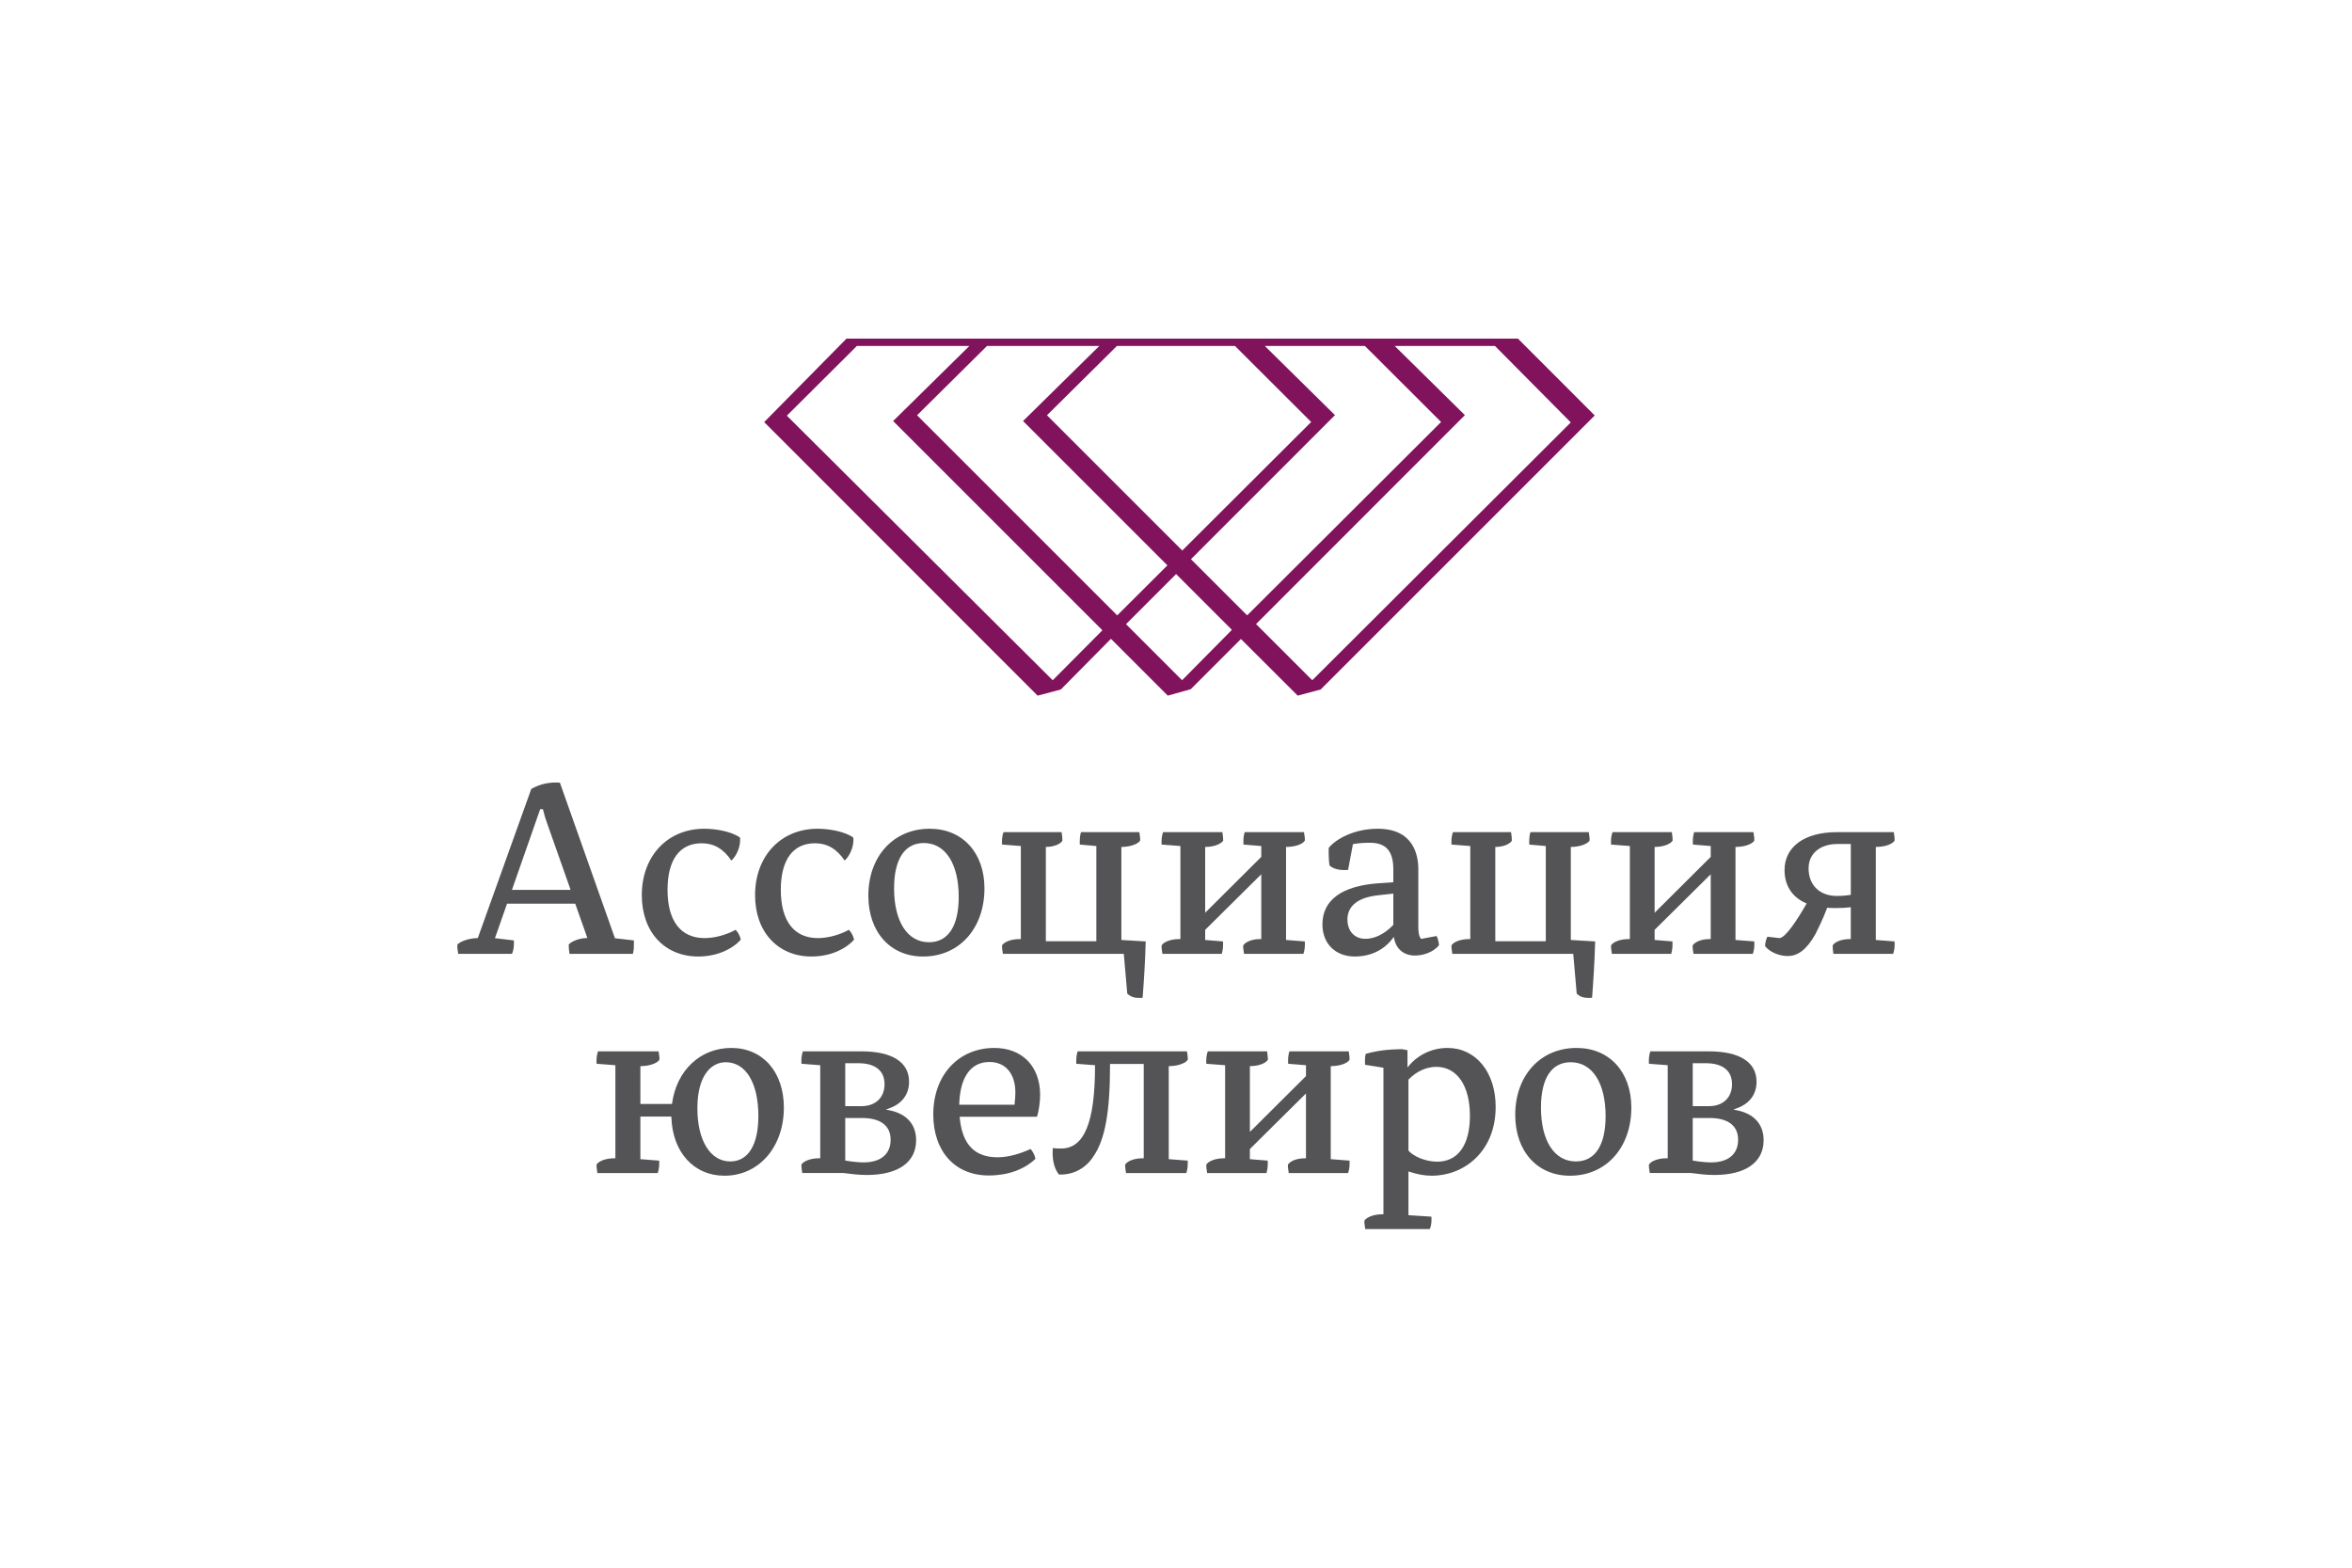 <?xml version="1.0" encoding="UTF-8"?>
<svg id="_Слой_1" data-name="Слой 1" xmlns="http://www.w3.org/2000/svg" viewBox="0 0 900 600">
  <defs>
    <style>
      .cls-1 {
        fill: #545456;
      }

      .cls-2 {
        fill: #81135c;
      }
    </style>
  </defs>
  <g>
    <path class="cls-1" d="m242.571,359.925l-7.26-.828-.08-.229-20.984-59.322c-3.998-.293-7.695.527-10.957,2.412l-20.455,57.069-.266.007c-3.564.091-6.914,1.546-7.552,2.526-.068,1.044.071,2.168.313,3.502h20.588c.754-1.722.785-3.532.715-5.137l-7.239-.857,4.633-13.207h26.089l4.65,13.157-.531.016c-3.022.091-5.974,1.534-6.615,2.514.006,1.187.108,2.341.309,3.514h24.266c.396-1.573.385-3.2.376-4.776l-.002-.361Zm-46.671-19.347l10.804-30.884h1.05l.071.299c.478,2.017,1.038,3.849,1.661,5.448l8.855,25.137h-22.441Z"/>
    <path class="cls-1" d="m269.618,359.034c-9.146,0-14.183-6.56-14.183-18.472,0-11.491,4.64-17.819,13.066-17.819,4.682,0,8.302,2.104,11.362,6.616,1.93-1.73,3.349-4.998,3.349-7.812,0-.308,0-.681-.055-.988-3.172-2.32-9.263-3.377-13.63-3.377-14.096,0-23.941,10.458-23.941,25.431,0,14.04,8.684,23.474,21.611,23.474,6.538,0,12.6-2.405,16.265-6.441-.29-1.426-1.013-2.81-1.975-3.784-3.632,1.989-8.046,3.171-11.869,3.171Z"/>
    <path class="cls-1" d="m312.964,359.034c-9.146,0-14.183-6.56-14.183-18.472,0-11.491,4.64-17.819,13.066-17.819,4.682,0,8.302,2.104,11.362,6.616,1.93-1.73,3.349-4.998,3.349-7.812,0-.308,0-.681-.055-.988-3.172-2.32-9.263-3.377-13.63-3.377-14.096,0-23.941,10.458-23.941,25.431,0,14.04,8.684,23.474,21.611,23.474,6.538,0,12.6-2.405,16.265-6.441-.29-1.426-1.013-2.81-1.975-3.784-3.632,1.989-8.046,3.171-11.869,3.171Z"/>
    <path class="cls-1" d="m355.751,317.183c-13.822,0-23.474,10.534-23.474,25.617,0,13.929,8.422,23.287,20.955,23.287,13.822,0,23.474-10.727,23.474-26.084,0-13.65-8.422-22.821-20.955-22.821Zm-.282,43.437c-8.229,0-13.342-7.9-13.342-20.616,0-11.191,4.043-17.353,11.385-17.353,8.232,0,13.345,7.9,13.345,20.615,0,11.191-4.045,17.354-11.388,17.354Z"/>
    <path class="cls-1" d="m429.095,359.758v-35.607l.379-.009c3.552-.084,6.131-1.307,6.808-2.437.056-.621-.07-1.894-.316-3.218h-22.327c-.474,1.569-.465,2.988-.457,4.485l.002.27,6.34.56v36.444h-19.326v-36.094l.378-.011c3.121-.084,5.372-1.287,5.961-2.405-.006-.63-.077-1.958-.306-3.25h-22.243c-.598,1.692-.622,3.172-.552,4.75l7.193.56v35.61h-.388c-3.852,0-6.266,1.399-6.797,2.423-.061.625.065,1.906.314,3.232h46.268l1.323,15.219c1.217,1.171,2.55,1.652,4.565,1.652.388,0,.821,0,1.316-.052.444-5.784.969-13.382,1.179-21.565l-9.312-.558Z"/>
    <path class="cls-1" d="m499.302,360.312l-7.196-.56v-35.601l.379-.009c4.107-.094,6.33-1.516,6.809-2.426.058-.624-.068-1.903-.314-3.229h-22.7c-.523,1.71-.537,3.232-.47,4.752l6.82.56v4.154l-.114.114-21.354,21.26v-25.176l.379-.009c3.772-.091,5.928-1.466,6.518-2.419-.007-.634-.079-1.954-.306-3.236h-22.711c-.593,1.689-.619,3.17-.552,4.75l7.196.56v35.61h-.388c-3.849,0-6.266,1.399-6.8,2.423-.057.625.068,1.906.314,3.232h22.7c.527-1.725.539-3.291.47-4.752l-6.82-.56v-3.876l.115-.114,21.353-21.161v24.809h-.388c-3.743,0-5.923,1.432-6.519,2.435-.056.621.07,1.895.316,3.219h22.712c.593-1.702.617-3.276.552-4.75Z"/>
    <path class="cls-1" d="m543.781,359.351l-.144-.197c-.846-1.161-.915-2.901-.915-4.888v-21.533c0-5.808-2.021-15.55-15.551-15.55-8.769,0-15.821,3.767-18.725,7.305-.085,2.23.02,4.876.265,6.675,1.068,1.15,3.183,1.834,5.691,1.834.526,0,.994,0,1.441-.052l1.862-9.868.263-.049c2.308-.42,4.587-.473,6.314-.473,6.054,0,8.873,3.204,8.873,10.083v5.023l-5.674.397c-14.034.989-21.453,6.432-21.453,15.738,0,7.351,4.976,12.289,12.383,12.289,8.473,0,12.902-4.779,14.413-6.834l.514-.699.179.85c.828,3.951,3.787,6.31,7.915,6.31,3.641,0,7.316-1.573,9.203-3.929-.099-1.344-.423-2.587-.924-3.544l-5.931,1.111Zm-10.626-5.4l-.105.111c-1.47,1.58-5.45,5.251-10.631,5.251-4.08,0-6.821-2.965-6.821-7.378,0-3.729,2.115-8.376,12.189-9.335l5.368-.608v11.96Z"/>
    <path class="cls-1" d="m601.076,359.758v-35.607l.379-.009c3.552-.084,6.131-1.307,6.808-2.437.056-.621-.07-1.894-.316-3.218h-22.327c-.474,1.569-.464,2.988-.457,4.485l.002.27,6.34.56v36.444h-19.326v-36.094l.378-.011c3.121-.084,5.372-1.287,5.961-2.405-.006-.63-.077-1.958-.306-3.25h-22.243c-.598,1.692-.622,3.172-.552,4.75l7.193.56v35.61h-.388c-3.852,0-6.266,1.399-6.797,2.423-.061.625.065,1.906.314,3.232h46.268l1.323,15.219c1.217,1.171,2.55,1.652,4.565,1.652.388,0,.821,0,1.316-.052.444-5.784.969-13.382,1.179-21.565l-9.313-.558Z"/>
    <path class="cls-1" d="m671.284,360.312l-7.196-.56v-35.601l.379-.009c4.107-.094,6.33-1.516,6.809-2.426.057-.624-.068-1.903-.314-3.229h-22.7c-.523,1.71-.537,3.232-.47,4.752l6.82.56v4.154l-.114.114-21.354,21.26v-25.176l.379-.009c3.772-.091,5.928-1.466,6.518-2.419-.007-.634-.079-1.954-.306-3.236h-22.711c-.593,1.689-.619,3.17-.552,4.75l7.196.56v35.61h-.388c-3.849,0-6.266,1.399-6.8,2.423-.057.625.068,1.906.314,3.232h22.7c.526-1.725.538-3.291.47-4.752l-6.82-.56v-3.876l.115-.114,21.353-21.161v24.809h-.388c-3.743,0-5.923,1.432-6.519,2.435-.056.621.07,1.895.316,3.219h22.712c.593-1.702.617-3.276.552-4.75Z"/>
    <path class="cls-1" d="m724.974,360.312l-7.193-.56v-35.601l.379-.009c4.112-.096,6.33-1.516,6.808-2.426.059-.624-.066-1.904-.315-3.229h-21.77c-12.351,0-20.024,5.567-20.024,14.525,0,5.834,2.865,10.309,8.064,12.602l.396.175-.216.375c-3.345,5.809-7.83,12.758-10.202,12.87l-4.627-.531c-.551,1.232-.778,2.182-.867,3.575,1.346,1.898,4.898,3.823,8.647,3.823,4.034,0,7.293-2.556,10.568-8.287,1.537-3.077,3.042-6.167,4.445-9.918l.105-.277.294.027c1.009.092,2.042.092,3.136.092,2.142,0,3.879-.092,5.164-.276l.443-.064v12.209h-.388c-3.662,0-5.99,1.399-6.518,2.423-.065.656.077,1.963.241,3.232h22.876c.598-1.705.619-3.277.552-4.75Zm-16.763-17.828l-.331.048c-2.183.328-4.069.376-4.998.376-6.577,0-10.826-4.14-10.826-10.547,0-5.671,4.359-9.337,11.106-9.337h5.049v19.459Z"/>
    <path class="cls-1" d="m256.901,427.33l.012.375c.448,13.325,8.607,22.277,20.303,22.277,13.171,0,22.73-10.969,22.73-26.084,0-13.65-8.085-22.821-20.118-22.821-11.764,0-20.863,8.481-22.639,21.104l-.048.334h-12.098v-14.469l.379-.009c3.611-.084,6.223-1.307,6.902-2.437.057-.625-.067-1.898-.313-3.218h-23.18c-.593,1.689-.619,3.17-.552,4.75l7.196.56v35.61h-.388c-3.849,0-6.266,1.399-6.8,2.423-.057.625.068,1.906.314,3.232h23.085c.593-1.702.617-3.276.552-4.75l-7.196-.56v-16.316h11.858Zm20.782-20.785c7.715,0,12.508,7.9,12.508,20.615,0,11.029-3.913,17.354-10.736,17.354-7.653,0-12.599-7.982-12.599-20.336,0-13.001,5.592-17.633,10.827-17.633Z"/>
    <path class="cls-1" d="m340.338,424.932l-1.368-.278,1.315-.469c4.884-1.745,7.574-5.356,7.574-10.168,0-7.503-6.483-11.635-18.255-11.635h-22.38c-.593,1.689-.619,3.17-.552,4.75l7.196.56v35.61h-.388c-3.849,0-6.266,1.399-6.8,2.423-.057.625.068,1.906.314,3.232h15.804c2.945.39,6.013.746,8.857.746,12.016,0,18.907-4.853,18.907-13.315,0-6.052-3.631-10.121-10.225-11.456Zm-16.903-18.014h4.958c6.5,0,10.08,2.852,10.08,8.032,0,5.105-3.444,8.403-8.775,8.403h-6.263v-16.435Zm7.006,37.967c-1.813,0-4.752-.29-6.691-.66l-.316-.059v-16.276h6.448c7.043,0,10.921,2.951,10.921,8.311,0,5.52-3.776,8.684-10.362,8.684Z"/>
    <path class="cls-1" d="m380.5,401.077c-13.765,0-23.38,10.458-23.38,25.431,0,14.202,8.335,23.38,21.235,23.38,7.239,0,13.571-2.26,17.859-6.372-.194-1.229-.891-2.661-1.831-3.764-3.245,1.478-7.995,3.177-12.671,3.177-8.765,0-13.494-4.932-14.46-15.079l-.041-.425h29.603c.687-2.136,1.196-5.665,1.196-8.373,0-10.919-6.873-17.974-17.508-17.974Zm7.75,21.376l-.039.343h-21.163l.014-.402c.361-10.28,4.471-15.943,11.573-15.943,6.105,0,9.898,4.471,9.898,11.667,0,1.203-.105,2.824-.282,4.335Z"/>
    <path class="cls-1" d="m454.497,444.204l-7.272-.558v-35.601l.379-.009c3.611-.084,6.223-1.305,6.902-2.437.055-.628-.071-1.901-.316-3.218h-41.819c-.552,1.59-.545,3.028-.537,4.547v.205l7.178.558v.359c0,21.505-4.122,31.521-12.972,31.521-1.064,0-2.159,0-3.195-.194-.052.675-.052,1.346-.052,1.949,0,3.379.833,6.207,2.412,8.196.213.009.422.014.631.014,5.143,0,9.686-2.496,12.555-6.929,4.465-6.471,6.368-16.942,6.368-35.023v-.388h12.896v36.105h-.388c-3.785,0-6.174,1.399-6.706,2.424-.059.616.066,1.897.314,3.23h23.085c.552-1.598.545-3.053.537-4.588v-.164Z"/>
    <path class="cls-1" d="m516.407,444.206l-7.196-.56v-35.601l.379-.009c4.107-.094,6.33-1.516,6.809-2.426.058-.624-.068-1.903-.314-3.229h-22.7c-.524,1.71-.537,3.232-.47,4.752l6.82.56v4.154l-.114.114-21.354,21.26v-25.176l.379-.009c3.772-.091,5.928-1.466,6.518-2.419-.007-.634-.079-1.954-.306-3.236h-22.711c-.593,1.689-.619,3.17-.552,4.75l7.196.56v35.61h-.388c-3.849,0-6.266,1.399-6.8,2.423-.058.625.068,1.906.314,3.232h22.7c.527-1.725.539-3.291.47-4.752l-6.82-.56v-3.876l.115-.114,21.353-21.161v24.809h-.388c-3.743,0-5.923,1.432-6.519,2.435-.056.621.07,1.895.316,3.219h22.712c.593-1.702.618-3.276.552-4.75Z"/>
    <path class="cls-1" d="m572.32,423.618c0-13.272-7.584-22.541-18.443-22.541-6.745,0-11.972,3.441-14.614,6.662l-.689.84v-6.639l-2.106-.405c-5.662.099-9.344.57-13.881,1.802-.199.695-.293,1.579-.293,2.757,0,.475,0,.927.055,1.434l7.028,1.126v56.086h-.388c-3.981,0-6.307,1.468-6.893,2.437-.054.628.071,1.901.316,3.219h24.692c.727-1.66.702-3.171.625-4.746l-8.781-.561v-16.744l.508.164c3.158,1.02,5.765,1.473,8.455,1.473,12.13,0,24.408-9.056,24.408-26.364Zm-33.278,16.845l-.094-.109v-27.147l.109-.112c2.942-3.038,6.78-4.779,10.532-4.779,7.945,0,12.881,7.185,12.881,18.751,0,11.147-4.559,17.54-12.508,17.54-4.596,0-9.161-2.106-10.921-4.143Z"/>
    <path class="cls-1" d="m603.282,401.077c-13.821,0-23.474,10.534-23.474,25.617,0,13.929,8.422,23.287,20.955,23.287,13.821,0,23.474-10.727,23.474-26.084,0-13.65-8.422-22.821-20.955-22.821Zm-.282,43.437c-8.229,0-13.342-7.9-13.342-20.616,0-11.191,4.043-17.353,11.385-17.353,8.232,0,13.345,7.9,13.345,20.615,0,11.191-4.045,17.354-11.388,17.354Z"/>
    <path class="cls-1" d="m664.633,424.932l-1.367-.278,1.314-.469c4.882-1.745,7.571-5.356,7.571-10.168,0-7.503-6.483-11.635-18.255-11.635h-22.377c-.596,1.692-.622,3.172-.552,4.75l7.193.56v35.61h-.388c-3.852,0-6.266,1.399-6.797,2.423-.061.625.065,1.906.314,3.232h15.805c2.945.39,6.012.746,8.854.746,12.016,0,18.907-4.853,18.907-13.315,0-6.052-3.63-10.121-10.221-11.456Zm-16.903-18.014h4.955c6.502,0,10.083,2.852,10.083,8.032,0,5.105-3.446,8.403-8.778,8.403h-6.26v-16.435Zm7.006,37.967c-1.813,0-4.752-.29-6.691-.66l-.316-.059v-16.276h6.448c7.043,0,10.921,2.951,10.921,8.311,0,5.52-3.776,8.684-10.362,8.684Z"/>
  </g>
  <path class="cls-2" d="m580.846,129.605h-256.932l-31.5,31.942,104.626,104.694,8.893-2.358,19.179-19.393,21.75,21.75,8.786-2.465,19.198-19.217,21.731,21.681,8.786-2.358,104.867-104.867-29.385-29.41Zm-58.554,2.812l29.143,29.09-74.173,73.981-.185-.185-.036.036-21.318-21.316,55.105-55.141-26.84-26.465h38.304Zm-49.715,0l29.143,29.09-49.321,49.193-51.77-51.765,26.759-26.518h45.188Zm-69.751,127.931l-101.734-101.252,26.786-26.679h43.049l-29.168,28.722,80.083,80.084-19.017,19.125Zm-51.912-101.413l26.759-26.518h42.97l-29.168,28.722,55.235,55.236-19.199,19.149-76.596-76.589Zm101.412,101.413l-21.452-21.459,19.168-19.182,21.348,21.349-19.064,19.292Zm49.822,0l-21.521-21.498,79.914-79.968-26.84-26.465h38.358l29.009,29.25-98.921,98.68Z"/>
</svg>